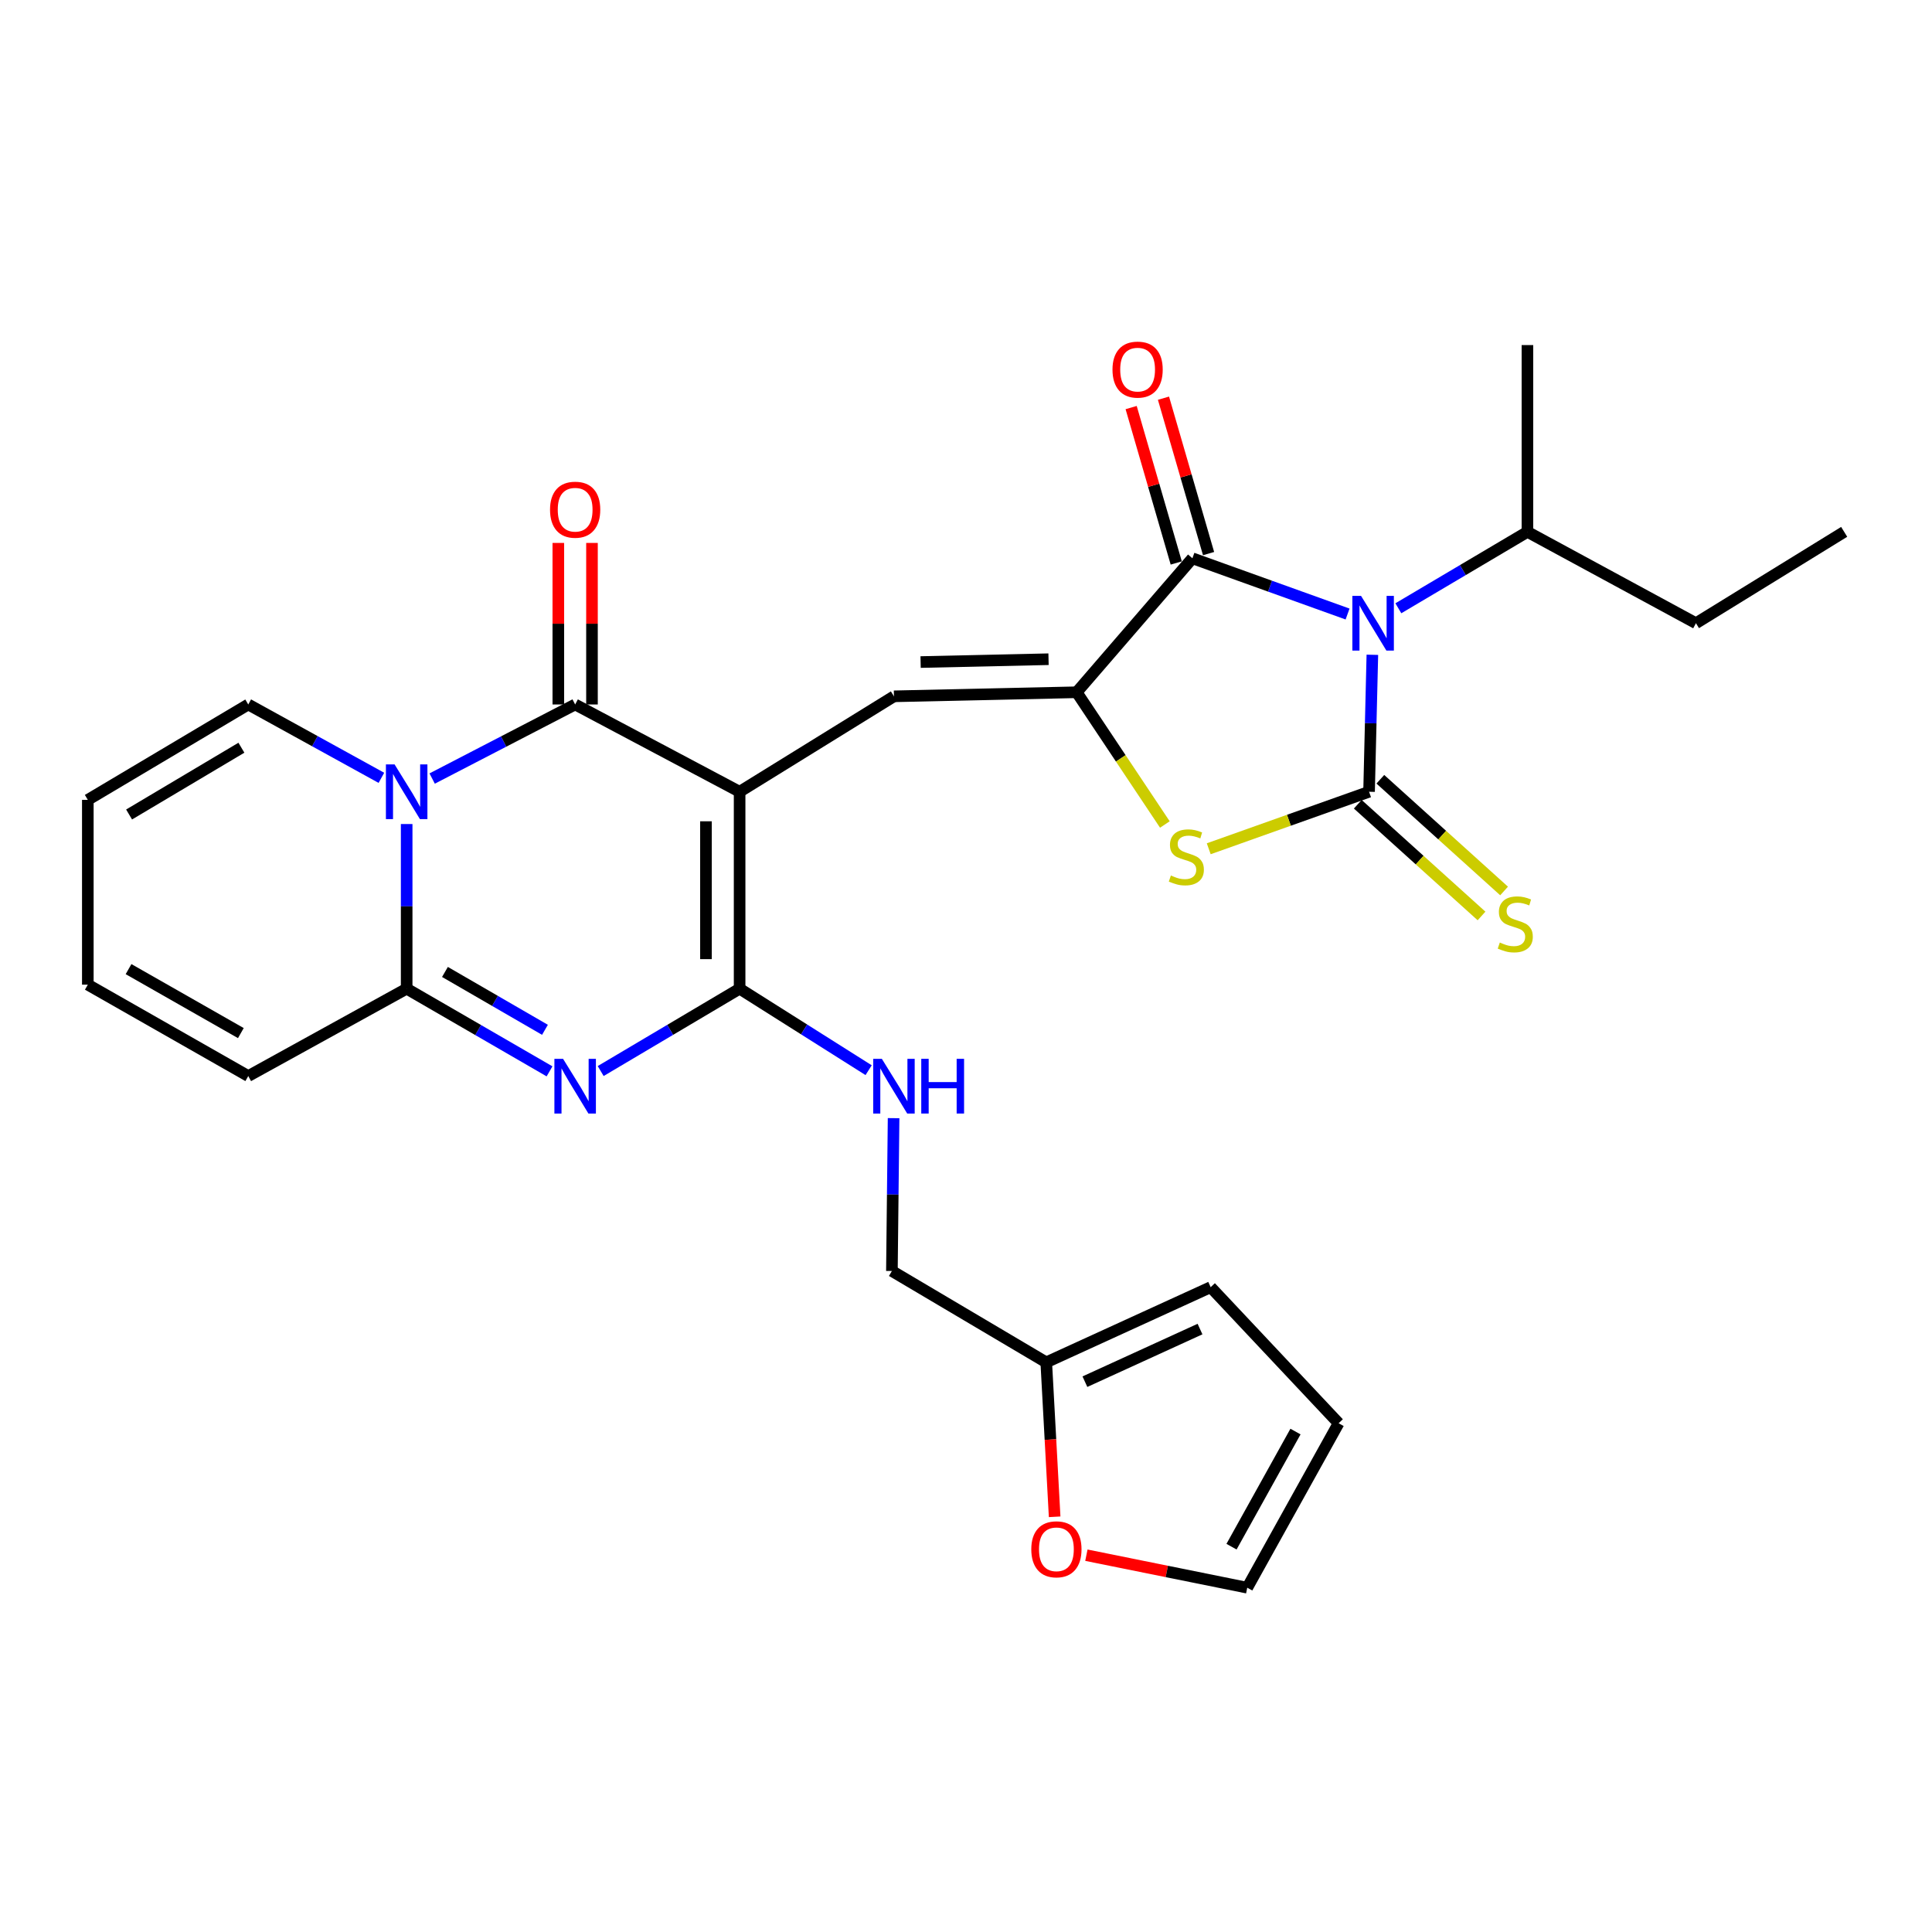 <?xml version='1.0' encoding='iso-8859-1'?>
<svg version='1.1' baseProfile='full'
              xmlns='http://www.w3.org/2000/svg'
                      xmlns:rdkit='http://www.rdkit.org/xml'
                      xmlns:xlink='http://www.w3.org/1999/xlink'
                  xml:space='preserve'
width='1000px' height='1000px' viewBox='0 0 1000 1000'>
<!-- END OF HEADER -->
<rect style='opacity:1.0;fill:#FFFFFF;stroke:none' width='1000' height='1000' x='0' y='0'> </rect>
<path class='bond-3' d='M 382.823,409.81 L 297.697,364.634' style='fill:none;fill-rule:evenodd;stroke:#000000;stroke-width:6px;stroke-linecap:butt;stroke-linejoin:miter;stroke-opacity:1' />
<path class='bond-4' d='M 382.823,409.81 L 382.823,511.741' style='fill:none;fill-rule:evenodd;stroke:#000000;stroke-width:6px;stroke-linecap:butt;stroke-linejoin:miter;stroke-opacity:1' />
<path class='bond-4' d='M 365.399,425.1 L 365.399,496.452' style='fill:none;fill-rule:evenodd;stroke:#000000;stroke-width:6px;stroke-linecap:butt;stroke-linejoin:miter;stroke-opacity:1' />
<path class='bond-9' d='M 382.823,409.81 L 462.703,360.413' style='fill:none;fill-rule:evenodd;stroke:#000000;stroke-width:6px;stroke-linecap:butt;stroke-linejoin:miter;stroke-opacity:1' />
<path class='bond-0' d='M 697.5,317.822 L 657.343,303.393' style='fill:none;fill-rule:evenodd;stroke:#0000FF;stroke-width:6px;stroke-linecap:butt;stroke-linejoin:miter;stroke-opacity:1' />
<path class='bond-0' d='M 657.343,303.393 L 617.187,288.965' style='fill:none;fill-rule:evenodd;stroke:#000000;stroke-width:6px;stroke-linecap:butt;stroke-linejoin:miter;stroke-opacity:1' />
<path class='bond-19' d='M 723.785,314.841 L 757.19,295.064' style='fill:none;fill-rule:evenodd;stroke:#0000FF;stroke-width:6px;stroke-linecap:butt;stroke-linejoin:miter;stroke-opacity:1' />
<path class='bond-19' d='M 757.19,295.064 L 790.595,275.287' style='fill:none;fill-rule:evenodd;stroke:#000000;stroke-width:6px;stroke-linecap:butt;stroke-linejoin:miter;stroke-opacity:1' />
<path class='bond-30' d='M 710.331,338.915 L 709.478,374.363' style='fill:none;fill-rule:evenodd;stroke:#0000FF;stroke-width:6px;stroke-linecap:butt;stroke-linejoin:miter;stroke-opacity:1' />
<path class='bond-30' d='M 709.478,374.363 L 708.624,409.81' style='fill:none;fill-rule:evenodd;stroke:#000000;stroke-width:6px;stroke-linecap:butt;stroke-linejoin:miter;stroke-opacity:1' />
<path class='bond-1' d='M 708.624,409.81 L 667.132,424.564' style='fill:none;fill-rule:evenodd;stroke:#000000;stroke-width:6px;stroke-linecap:butt;stroke-linejoin:miter;stroke-opacity:1' />
<path class='bond-1' d='M 667.132,424.564 L 625.64,439.318' style='fill:none;fill-rule:evenodd;stroke:#CCCC00;stroke-width:6px;stroke-linecap:butt;stroke-linejoin:miter;stroke-opacity:1' />
<path class='bond-12' d='M 702.786,416.277 L 734.811,445.189' style='fill:none;fill-rule:evenodd;stroke:#000000;stroke-width:6px;stroke-linecap:butt;stroke-linejoin:miter;stroke-opacity:1' />
<path class='bond-12' d='M 734.811,445.189 L 766.836,474.1' style='fill:none;fill-rule:evenodd;stroke:#CCCC00;stroke-width:6px;stroke-linecap:butt;stroke-linejoin:miter;stroke-opacity:1' />
<path class='bond-12' d='M 714.462,403.344 L 746.487,432.255' style='fill:none;fill-rule:evenodd;stroke:#000000;stroke-width:6px;stroke-linecap:butt;stroke-linejoin:miter;stroke-opacity:1' />
<path class='bond-12' d='M 746.487,432.255 L 778.512,461.167' style='fill:none;fill-rule:evenodd;stroke:#CCCC00;stroke-width:6px;stroke-linecap:butt;stroke-linejoin:miter;stroke-opacity:1' />
<path class='bond-2' d='M 223.685,402.975 L 260.691,383.804' style='fill:none;fill-rule:evenodd;stroke:#0000FF;stroke-width:6px;stroke-linecap:butt;stroke-linejoin:miter;stroke-opacity:1' />
<path class='bond-2' d='M 260.691,383.804 L 297.697,364.634' style='fill:none;fill-rule:evenodd;stroke:#000000;stroke-width:6px;stroke-linecap:butt;stroke-linejoin:miter;stroke-opacity:1' />
<path class='bond-13' d='M 197.409,402.603 L 162.954,383.618' style='fill:none;fill-rule:evenodd;stroke:#0000FF;stroke-width:6px;stroke-linecap:butt;stroke-linejoin:miter;stroke-opacity:1' />
<path class='bond-13' d='M 162.954,383.618 L 128.5,364.634' style='fill:none;fill-rule:evenodd;stroke:#000000;stroke-width:6px;stroke-linecap:butt;stroke-linejoin:miter;stroke-opacity:1' />
<path class='bond-29' d='M 210.489,426.519 L 210.489,469.13' style='fill:none;fill-rule:evenodd;stroke:#0000FF;stroke-width:6px;stroke-linecap:butt;stroke-linejoin:miter;stroke-opacity:1' />
<path class='bond-29' d='M 210.489,469.13 L 210.489,511.741' style='fill:none;fill-rule:evenodd;stroke:#000000;stroke-width:6px;stroke-linecap:butt;stroke-linejoin:miter;stroke-opacity:1' />
<path class='bond-14' d='M 306.409,364.634 L 306.409,322.827' style='fill:none;fill-rule:evenodd;stroke:#000000;stroke-width:6px;stroke-linecap:butt;stroke-linejoin:miter;stroke-opacity:1' />
<path class='bond-14' d='M 306.409,322.827 L 306.409,281.021' style='fill:none;fill-rule:evenodd;stroke:#FF0000;stroke-width:6px;stroke-linecap:butt;stroke-linejoin:miter;stroke-opacity:1' />
<path class='bond-14' d='M 288.985,364.634 L 288.985,322.827' style='fill:none;fill-rule:evenodd;stroke:#000000;stroke-width:6px;stroke-linecap:butt;stroke-linejoin:miter;stroke-opacity:1' />
<path class='bond-14' d='M 288.985,322.827 L 288.985,281.021' style='fill:none;fill-rule:evenodd;stroke:#FF0000;stroke-width:6px;stroke-linecap:butt;stroke-linejoin:miter;stroke-opacity:1' />
<path class='bond-5' d='M 382.823,511.741 L 346.867,533.056' style='fill:none;fill-rule:evenodd;stroke:#000000;stroke-width:6px;stroke-linecap:butt;stroke-linejoin:miter;stroke-opacity:1' />
<path class='bond-5' d='M 346.867,533.056 L 310.911,554.37' style='fill:none;fill-rule:evenodd;stroke:#0000FF;stroke-width:6px;stroke-linecap:butt;stroke-linejoin:miter;stroke-opacity:1' />
<path class='bond-11' d='M 382.823,511.741 L 416.212,532.834' style='fill:none;fill-rule:evenodd;stroke:#000000;stroke-width:6px;stroke-linecap:butt;stroke-linejoin:miter;stroke-opacity:1' />
<path class='bond-11' d='M 416.212,532.834 L 449.601,553.926' style='fill:none;fill-rule:evenodd;stroke:#0000FF;stroke-width:6px;stroke-linecap:butt;stroke-linejoin:miter;stroke-opacity:1' />
<path class='bond-8' d='M 284.438,554.531 L 247.464,533.136' style='fill:none;fill-rule:evenodd;stroke:#0000FF;stroke-width:6px;stroke-linecap:butt;stroke-linejoin:miter;stroke-opacity:1' />
<path class='bond-8' d='M 247.464,533.136 L 210.489,511.741' style='fill:none;fill-rule:evenodd;stroke:#000000;stroke-width:6px;stroke-linecap:butt;stroke-linejoin:miter;stroke-opacity:1' />
<path class='bond-8' d='M 282.072,533.031 L 256.19,518.055' style='fill:none;fill-rule:evenodd;stroke:#0000FF;stroke-width:6px;stroke-linecap:butt;stroke-linejoin:miter;stroke-opacity:1' />
<path class='bond-8' d='M 256.19,518.055 L 230.308,503.078' style='fill:none;fill-rule:evenodd;stroke:#000000;stroke-width:6px;stroke-linecap:butt;stroke-linejoin:miter;stroke-opacity:1' />
<path class='bond-6' d='M 557.296,358.313 L 462.703,360.413' style='fill:none;fill-rule:evenodd;stroke:#000000;stroke-width:6px;stroke-linecap:butt;stroke-linejoin:miter;stroke-opacity:1' />
<path class='bond-6' d='M 542.72,341.208 L 476.505,342.678' style='fill:none;fill-rule:evenodd;stroke:#000000;stroke-width:6px;stroke-linecap:butt;stroke-linejoin:miter;stroke-opacity:1' />
<path class='bond-7' d='M 557.296,358.313 L 617.187,288.965' style='fill:none;fill-rule:evenodd;stroke:#000000;stroke-width:6px;stroke-linecap:butt;stroke-linejoin:miter;stroke-opacity:1' />
<path class='bond-10' d='M 557.296,358.313 L 580.114,392.537' style='fill:none;fill-rule:evenodd;stroke:#000000;stroke-width:6px;stroke-linecap:butt;stroke-linejoin:miter;stroke-opacity:1' />
<path class='bond-10' d='M 580.114,392.537 L 602.931,426.761' style='fill:none;fill-rule:evenodd;stroke:#CCCC00;stroke-width:6px;stroke-linecap:butt;stroke-linejoin:miter;stroke-opacity:1' />
<path class='bond-17' d='M 625.553,286.537 L 613.883,246.319' style='fill:none;fill-rule:evenodd;stroke:#000000;stroke-width:6px;stroke-linecap:butt;stroke-linejoin:miter;stroke-opacity:1' />
<path class='bond-17' d='M 613.883,246.319 L 602.212,206.102' style='fill:none;fill-rule:evenodd;stroke:#FF0000;stroke-width:6px;stroke-linecap:butt;stroke-linejoin:miter;stroke-opacity:1' />
<path class='bond-17' d='M 608.82,291.393 L 597.149,251.175' style='fill:none;fill-rule:evenodd;stroke:#000000;stroke-width:6px;stroke-linecap:butt;stroke-linejoin:miter;stroke-opacity:1' />
<path class='bond-17' d='M 597.149,251.175 L 585.479,210.958' style='fill:none;fill-rule:evenodd;stroke:#FF0000;stroke-width:6px;stroke-linecap:butt;stroke-linejoin:miter;stroke-opacity:1' />
<path class='bond-16' d='M 210.489,511.741 L 128.5,556.966' style='fill:none;fill-rule:evenodd;stroke:#000000;stroke-width:6px;stroke-linecap:butt;stroke-linejoin:miter;stroke-opacity:1' />
<path class='bond-25' d='M 462.52,578.755 L 462.084,618.308' style='fill:none;fill-rule:evenodd;stroke:#0000FF;stroke-width:6px;stroke-linecap:butt;stroke-linejoin:miter;stroke-opacity:1' />
<path class='bond-25' d='M 462.084,618.308 L 461.648,657.861' style='fill:none;fill-rule:evenodd;stroke:#000000;stroke-width:6px;stroke-linecap:butt;stroke-linejoin:miter;stroke-opacity:1' />
<path class='bond-22' d='M 128.5,364.634 L 45.455,414.012' style='fill:none;fill-rule:evenodd;stroke:#000000;stroke-width:6px;stroke-linecap:butt;stroke-linejoin:miter;stroke-opacity:1' />
<path class='bond-22' d='M 124.948,387.017 L 66.816,421.581' style='fill:none;fill-rule:evenodd;stroke:#000000;stroke-width:6px;stroke-linecap:butt;stroke-linejoin:miter;stroke-opacity:1' />
<path class='bond-15' d='M 541.537,705.148 L 461.648,657.861' style='fill:none;fill-rule:evenodd;stroke:#000000;stroke-width:6px;stroke-linecap:butt;stroke-linejoin:miter;stroke-opacity:1' />
<path class='bond-18' d='M 541.537,705.148 L 543.71,745.12' style='fill:none;fill-rule:evenodd;stroke:#000000;stroke-width:6px;stroke-linecap:butt;stroke-linejoin:miter;stroke-opacity:1' />
<path class='bond-18' d='M 543.71,745.12 L 545.883,785.092' style='fill:none;fill-rule:evenodd;stroke:#FF0000;stroke-width:6px;stroke-linecap:butt;stroke-linejoin:miter;stroke-opacity:1' />
<path class='bond-20' d='M 541.537,705.148 L 626.644,666.235' style='fill:none;fill-rule:evenodd;stroke:#000000;stroke-width:6px;stroke-linecap:butt;stroke-linejoin:miter;stroke-opacity:1' />
<path class='bond-20' d='M 561.548,715.157 L 621.123,687.918' style='fill:none;fill-rule:evenodd;stroke:#000000;stroke-width:6px;stroke-linecap:butt;stroke-linejoin:miter;stroke-opacity:1' />
<path class='bond-23' d='M 128.5,556.966 L 45.455,509.66' style='fill:none;fill-rule:evenodd;stroke:#000000;stroke-width:6px;stroke-linecap:butt;stroke-linejoin:miter;stroke-opacity:1' />
<path class='bond-23' d='M 124.667,534.73 L 66.536,501.616' style='fill:none;fill-rule:evenodd;stroke:#000000;stroke-width:6px;stroke-linecap:butt;stroke-linejoin:miter;stroke-opacity:1' />
<path class='bond-21' d='M 562.313,804.969 L 603.94,813.381' style='fill:none;fill-rule:evenodd;stroke:#FF0000;stroke-width:6px;stroke-linecap:butt;stroke-linejoin:miter;stroke-opacity:1' />
<path class='bond-21' d='M 603.94,813.381 L 645.568,821.793' style='fill:none;fill-rule:evenodd;stroke:#000000;stroke-width:6px;stroke-linecap:butt;stroke-linejoin:miter;stroke-opacity:1' />
<path class='bond-26' d='M 790.595,275.287 L 877.821,322.574' style='fill:none;fill-rule:evenodd;stroke:#000000;stroke-width:6px;stroke-linecap:butt;stroke-linejoin:miter;stroke-opacity:1' />
<path class='bond-27' d='M 790.595,275.287 L 790.595,178.612' style='fill:none;fill-rule:evenodd;stroke:#000000;stroke-width:6px;stroke-linecap:butt;stroke-linejoin:miter;stroke-opacity:1' />
<path class='bond-24' d='M 626.644,666.235 L 692.865,736.666' style='fill:none;fill-rule:evenodd;stroke:#000000;stroke-width:6px;stroke-linecap:butt;stroke-linejoin:miter;stroke-opacity:1' />
<path class='bond-32' d='M 645.568,821.793 L 692.865,736.666' style='fill:none;fill-rule:evenodd;stroke:#000000;stroke-width:6px;stroke-linecap:butt;stroke-linejoin:miter;stroke-opacity:1' />
<path class='bond-32' d='M 637.432,800.561 L 670.539,740.973' style='fill:none;fill-rule:evenodd;stroke:#000000;stroke-width:6px;stroke-linecap:butt;stroke-linejoin:miter;stroke-opacity:1' />
<path class='bond-31' d='M 45.455,414.012 L 45.455,509.66' style='fill:none;fill-rule:evenodd;stroke:#000000;stroke-width:6px;stroke-linecap:butt;stroke-linejoin:miter;stroke-opacity:1' />
<path class='bond-28' d='M 877.821,322.574 L 954.545,275.287' style='fill:none;fill-rule:evenodd;stroke:#000000;stroke-width:6px;stroke-linecap:butt;stroke-linejoin:miter;stroke-opacity:1' />
<path  class='atom-1' d='M 704.465 308.414
L 713.745 323.414
Q 714.665 324.894, 716.145 327.574
Q 717.625 330.254, 717.705 330.414
L 717.705 308.414
L 721.465 308.414
L 721.465 336.734
L 717.585 336.734
L 707.625 320.334
Q 706.465 318.414, 705.225 316.214
Q 704.025 314.014, 703.665 313.334
L 703.665 336.734
L 699.985 336.734
L 699.985 308.414
L 704.465 308.414
' fill='#0000FF'/>
<path  class='atom-3' d='M 204.229 395.65
L 213.509 410.65
Q 214.429 412.13, 215.909 414.81
Q 217.389 417.49, 217.469 417.65
L 217.469 395.65
L 221.229 395.65
L 221.229 423.97
L 217.349 423.97
L 207.389 407.57
Q 206.229 405.65, 204.989 403.45
Q 203.789 401.25, 203.429 400.57
L 203.429 423.97
L 199.749 423.97
L 199.749 395.65
L 204.229 395.65
' fill='#0000FF'/>
<path  class='atom-6' d='M 291.437 548.043
L 300.717 563.043
Q 301.637 564.523, 303.117 567.203
Q 304.597 569.883, 304.677 570.043
L 304.677 548.043
L 308.437 548.043
L 308.437 576.363
L 304.557 576.363
L 294.597 559.963
Q 293.437 558.043, 292.197 555.843
Q 290.997 553.643, 290.637 552.963
L 290.637 576.363
L 286.957 576.363
L 286.957 548.043
L 291.437 548.043
' fill='#0000FF'/>
<path  class='atom-11' d='M 606.05 453.159
Q 606.37 453.279, 607.69 453.839
Q 609.01 454.399, 610.45 454.759
Q 611.93 455.079, 613.37 455.079
Q 616.05 455.079, 617.61 453.799
Q 619.17 452.479, 619.17 450.199
Q 619.17 448.639, 618.37 447.679
Q 617.61 446.719, 616.41 446.199
Q 615.21 445.679, 613.21 445.079
Q 610.69 444.319, 609.17 443.599
Q 607.69 442.879, 606.61 441.359
Q 605.57 439.839, 605.57 437.279
Q 605.57 433.719, 607.97 431.519
Q 610.41 429.319, 615.21 429.319
Q 618.49 429.319, 622.21 430.879
L 621.29 433.959
Q 617.89 432.559, 615.33 432.559
Q 612.57 432.559, 611.05 433.719
Q 609.53 434.839, 609.57 436.799
Q 609.57 438.319, 610.33 439.239
Q 611.13 440.159, 612.25 440.679
Q 613.41 441.199, 615.33 441.799
Q 617.89 442.599, 619.41 443.399
Q 620.93 444.199, 622.01 445.839
Q 623.13 447.439, 623.13 450.199
Q 623.13 454.119, 620.49 456.239
Q 617.89 458.319, 613.53 458.319
Q 611.01 458.319, 609.09 457.759
Q 607.21 457.239, 604.97 456.319
L 606.05 453.159
' fill='#CCCC00'/>
<path  class='atom-12' d='M 456.443 548.043
L 465.723 563.043
Q 466.643 564.523, 468.123 567.203
Q 469.603 569.883, 469.683 570.043
L 469.683 548.043
L 473.443 548.043
L 473.443 576.363
L 469.563 576.363
L 459.603 559.963
Q 458.443 558.043, 457.203 555.843
Q 456.003 553.643, 455.643 552.963
L 455.643 576.363
L 451.963 576.363
L 451.963 548.043
L 456.443 548.043
' fill='#0000FF'/>
<path  class='atom-12' d='M 476.843 548.043
L 480.683 548.043
L 480.683 560.083
L 495.163 560.083
L 495.163 548.043
L 499.003 548.043
L 499.003 576.363
L 495.163 576.363
L 495.163 563.283
L 480.683 563.283
L 480.683 576.363
L 476.843 576.363
L 476.843 548.043
' fill='#0000FF'/>
<path  class='atom-13' d='M 776.303 487.852
Q 776.623 487.972, 777.943 488.532
Q 779.263 489.092, 780.703 489.452
Q 782.183 489.772, 783.623 489.772
Q 786.303 489.772, 787.863 488.492
Q 789.423 487.172, 789.423 484.892
Q 789.423 483.332, 788.623 482.372
Q 787.863 481.412, 786.663 480.892
Q 785.463 480.372, 783.463 479.772
Q 780.943 479.012, 779.423 478.292
Q 777.943 477.572, 776.863 476.052
Q 775.823 474.532, 775.823 471.972
Q 775.823 468.412, 778.223 466.212
Q 780.663 464.012, 785.463 464.012
Q 788.743 464.012, 792.463 465.572
L 791.543 468.652
Q 788.143 467.252, 785.583 467.252
Q 782.823 467.252, 781.303 468.412
Q 779.783 469.532, 779.823 471.492
Q 779.823 473.012, 780.583 473.932
Q 781.383 474.852, 782.503 475.372
Q 783.663 475.892, 785.583 476.492
Q 788.143 477.292, 789.663 478.092
Q 791.183 478.892, 792.263 480.532
Q 793.383 482.132, 793.383 484.892
Q 793.383 488.812, 790.743 490.932
Q 788.143 493.012, 783.783 493.012
Q 781.263 493.012, 779.343 492.452
Q 777.463 491.932, 775.223 491.012
L 776.303 487.852
' fill='#CCCC00'/>
<path  class='atom-15' d='M 284.697 263.819
Q 284.697 257.019, 288.057 253.219
Q 291.417 249.419, 297.697 249.419
Q 303.977 249.419, 307.337 253.219
Q 310.697 257.019, 310.697 263.819
Q 310.697 270.699, 307.297 274.619
Q 303.897 278.499, 297.697 278.499
Q 291.457 278.499, 288.057 274.619
Q 284.697 270.739, 284.697 263.819
M 297.697 275.299
Q 302.017 275.299, 304.337 272.419
Q 306.697 269.499, 306.697 263.819
Q 306.697 258.259, 304.337 255.459
Q 302.017 252.619, 297.697 252.619
Q 293.377 252.619, 291.017 255.419
Q 288.697 258.219, 288.697 263.819
Q 288.697 269.539, 291.017 272.419
Q 293.377 275.299, 297.697 275.299
' fill='#FF0000'/>
<path  class='atom-18' d='M 575.824 191.305
Q 575.824 184.505, 579.184 180.705
Q 582.544 176.905, 588.824 176.905
Q 595.104 176.905, 598.464 180.705
Q 601.824 184.505, 601.824 191.305
Q 601.824 198.185, 598.424 202.105
Q 595.024 205.985, 588.824 205.985
Q 582.584 205.985, 579.184 202.105
Q 575.824 198.225, 575.824 191.305
M 588.824 202.785
Q 593.144 202.785, 595.464 199.905
Q 597.824 196.985, 597.824 191.305
Q 597.824 185.745, 595.464 182.945
Q 593.144 180.105, 588.824 180.105
Q 584.504 180.105, 582.144 182.905
Q 579.824 185.705, 579.824 191.305
Q 579.824 197.025, 582.144 199.905
Q 584.504 202.785, 588.824 202.785
' fill='#FF0000'/>
<path  class='atom-19' d='M 533.793 801.912
Q 533.793 795.112, 537.153 791.312
Q 540.513 787.512, 546.793 787.512
Q 553.073 787.512, 556.433 791.312
Q 559.793 795.112, 559.793 801.912
Q 559.793 808.792, 556.393 812.712
Q 552.993 816.592, 546.793 816.592
Q 540.553 816.592, 537.153 812.712
Q 533.793 808.832, 533.793 801.912
M 546.793 813.392
Q 551.113 813.392, 553.433 810.512
Q 555.793 807.592, 555.793 801.912
Q 555.793 796.352, 553.433 793.552
Q 551.113 790.712, 546.793 790.712
Q 542.473 790.712, 540.113 793.512
Q 537.793 796.312, 537.793 801.912
Q 537.793 807.632, 540.113 810.512
Q 542.473 813.392, 546.793 813.392
' fill='#FF0000'/>
</svg>
